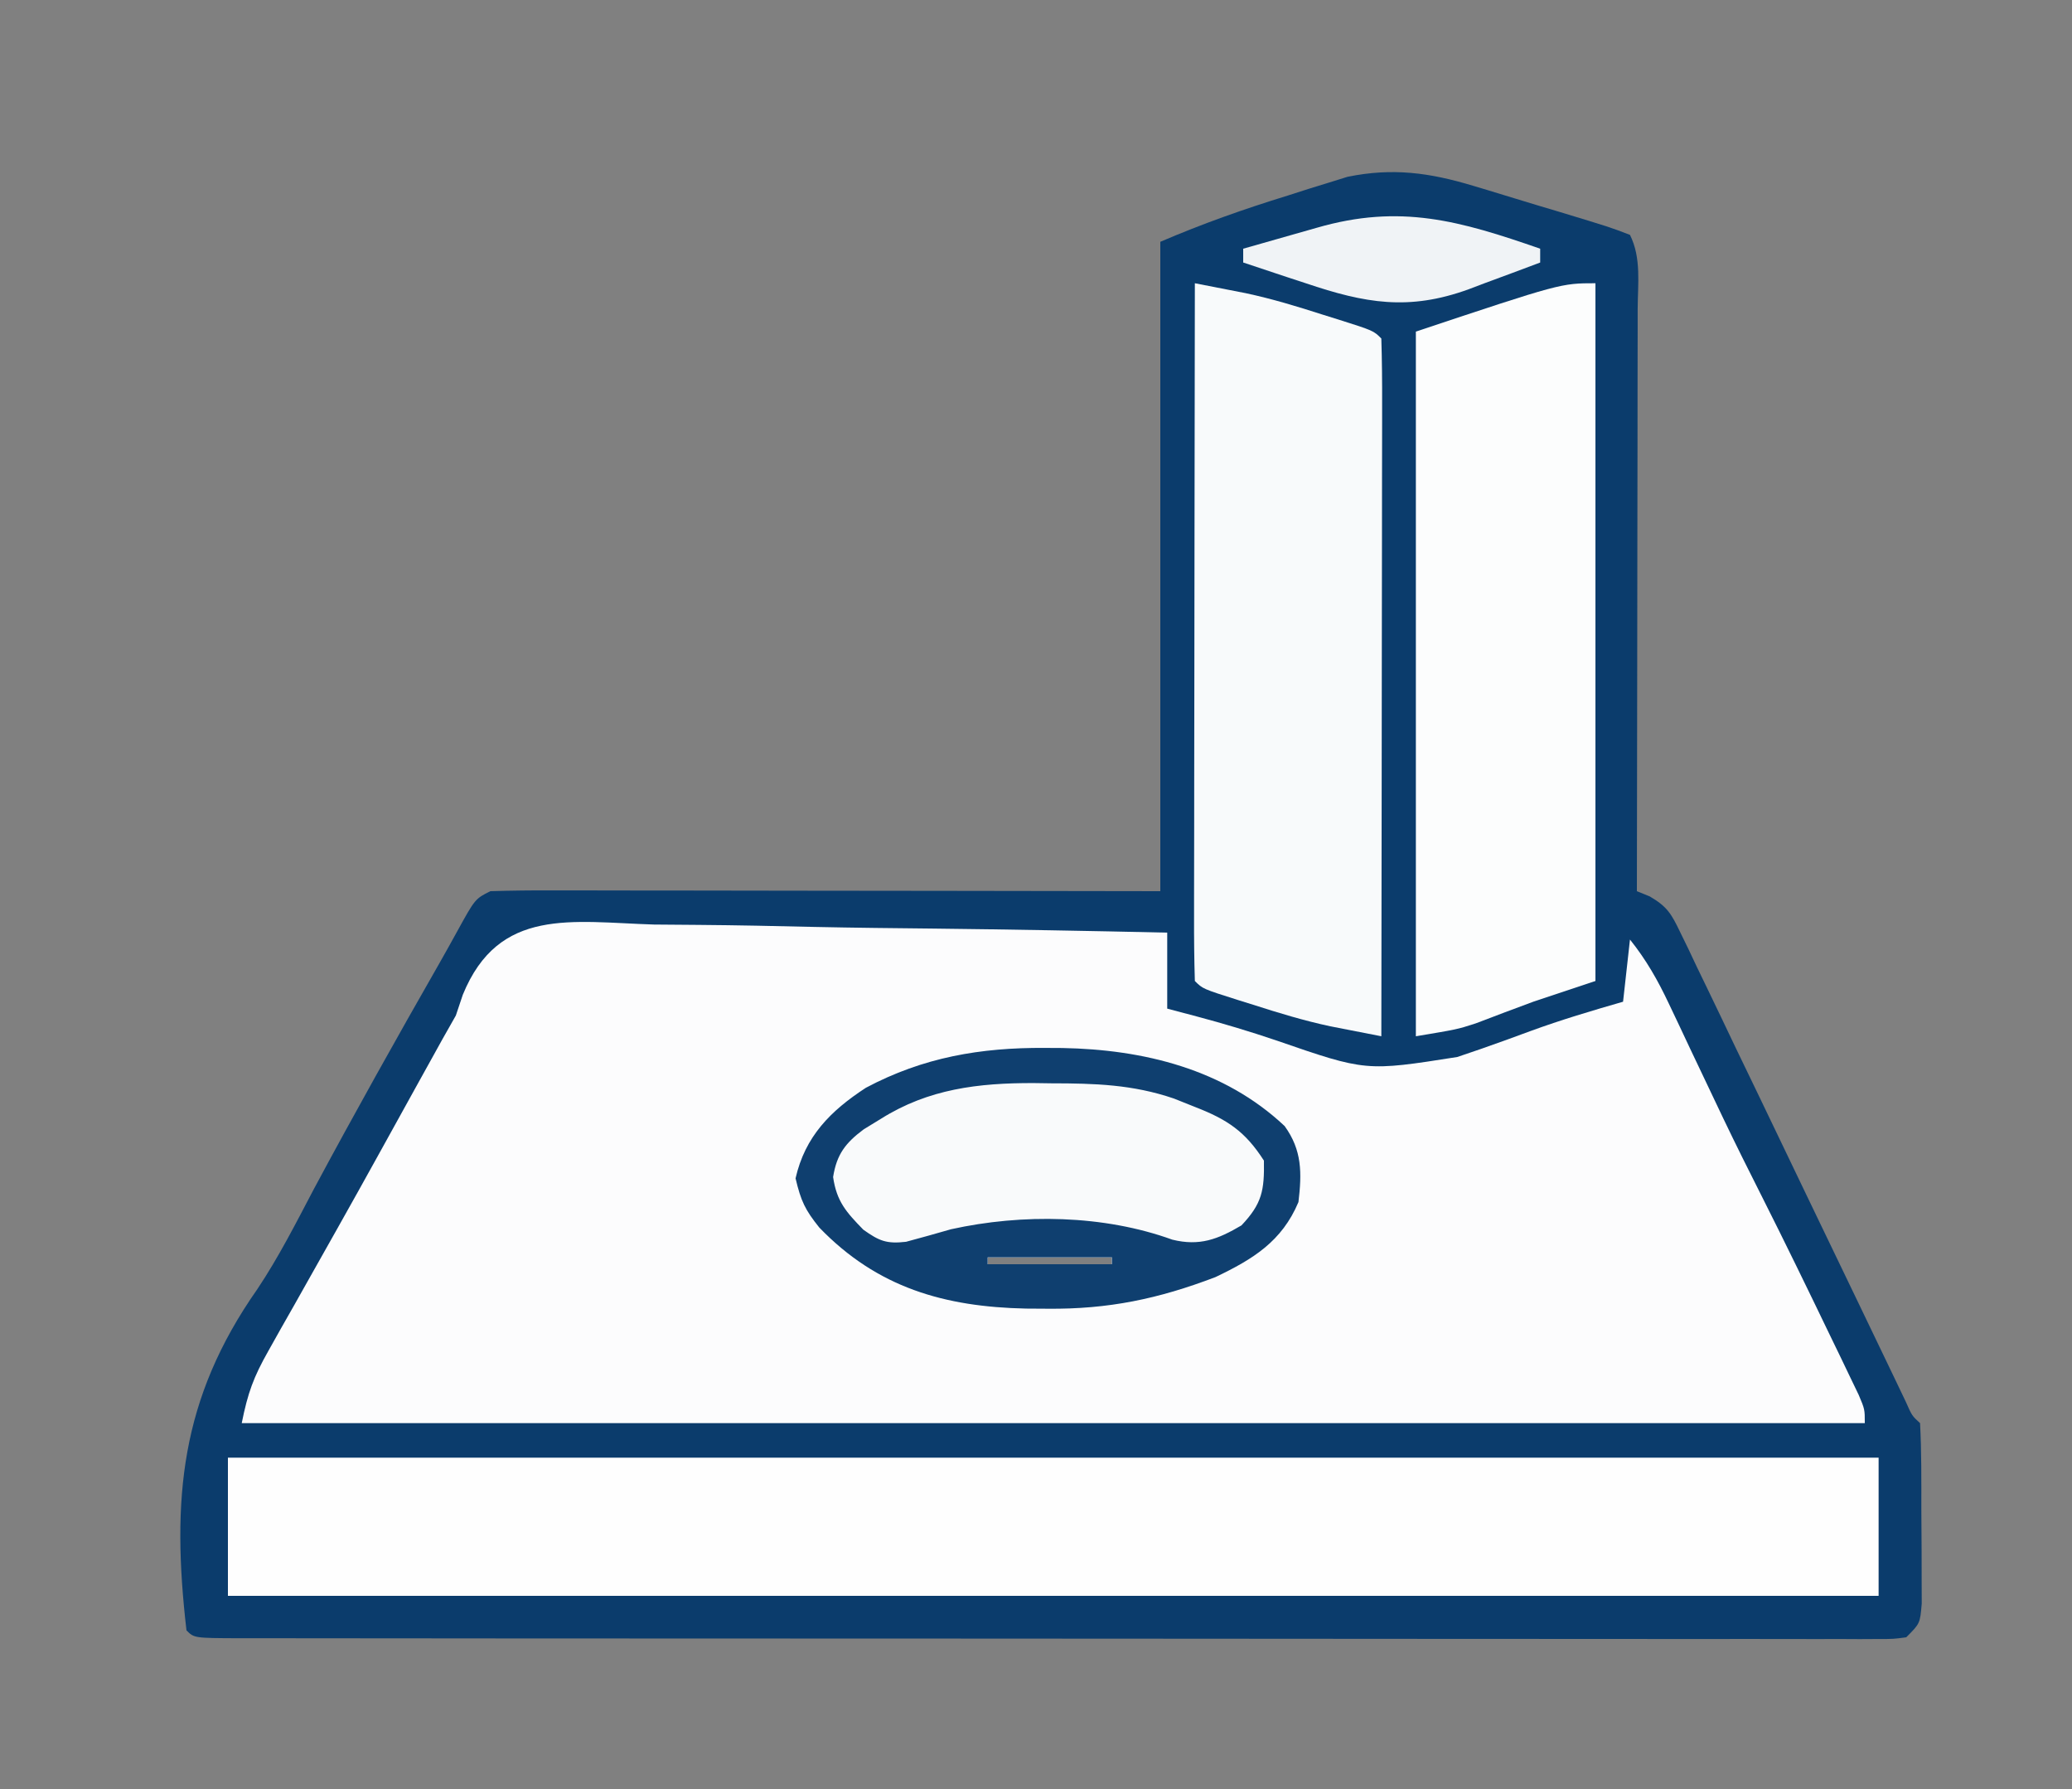 <?xml version="1.0" encoding="UTF-8"?>
<svg version="1.1" xmlns="http://www.w3.org/2000/svg" width="300" height="259">
<rect width="100%" height="100%" fill="#808080" stroke="none"/>
<path d="M0 0 C0.978 0.293 0.978 0.293 1.976 0.591 C3.338 1.001 4.699 1.416 6.057 1.837 C8.144 2.481 10.236 3.105 12.33 3.727 C19.803 5.992 19.803 5.992 22.691 7.102 C24.361 10.441 23.82 14.194 23.805 17.866 C23.805 18.773 23.805 19.68 23.805 20.615 C23.805 23.624 23.797 26.632 23.789 29.641 C23.787 31.723 23.786 33.805 23.785 35.887 C23.781 41.375 23.771 46.863 23.76 52.35 C23.75 57.947 23.745 63.544 23.74 69.141 C23.73 80.128 23.712 91.115 23.691 102.102 C24.305 102.351 24.919 102.601 25.551 102.858 C28.081 104.328 28.689 105.388 29.943 107.999 C30.338 108.807 30.734 109.616 31.141 110.448 C31.557 111.33 31.974 112.212 32.402 113.121 C32.848 114.04 33.293 114.958 33.752 115.905 C35.202 118.903 36.634 121.908 38.066 124.914 C39.055 126.966 40.045 129.017 41.036 131.067 C43.484 136.139 45.919 141.217 48.349 146.298 C50.951 151.732 53.569 157.158 56.188 162.585 C57.377 165.049 58.561 167.515 59.742 169.984 C60.257 171.059 60.773 172.134 61.305 173.242 C61.746 174.165 62.187 175.089 62.642 176.04 C63.526 178.039 63.526 178.039 64.691 179.102 C64.909 183.217 64.877 187.336 64.877 191.457 C64.879 193.527 64.897 195.596 64.916 197.666 C64.918 198.963 64.92 200.261 64.922 201.598 C64.926 202.796 64.93 203.994 64.934 205.228 C64.691 208.102 64.691 208.102 62.691 210.102 C60.854 210.351 60.854 210.351 58.575 210.35 C57.708 210.355 56.841 210.36 55.947 210.364 C54.989 210.359 54.03 210.354 53.043 210.349 C51.522 210.352 51.522 210.352 49.971 210.356 C46.552 210.362 43.133 210.353 39.715 210.344 C37.273 210.346 34.831 210.347 32.389 210.35 C26.431 210.355 20.474 210.35 14.517 210.34 C7.586 210.33 0.656 210.33 -6.275 210.331 C-18.637 210.331 -30.999 210.322 -43.362 210.307 C-55.37 210.293 -67.378 210.286 -79.386 210.287 C-80.496 210.287 -80.496 210.287 -81.627 210.287 C-82.366 210.287 -83.104 210.287 -83.865 210.287 C-97.518 210.288 -111.172 210.282 -124.826 210.273 C-129.662 210.27 -134.499 210.269 -139.335 210.268 C-145.838 210.268 -152.341 210.261 -158.845 210.251 C-161.239 210.248 -163.633 210.247 -166.027 210.248 C-169.28 210.248 -172.534 210.243 -175.787 210.235 C-176.747 210.237 -177.708 210.238 -178.698 210.24 C-185.194 210.216 -185.194 210.216 -186.309 209.102 C-188.507 190.112 -187.194 175.597 -176.045 159.699 C-172.956 155.078 -170.456 150.141 -167.871 145.227 C-161.958 134.206 -155.849 123.301 -149.64 112.445 C-148.789 110.948 -147.949 109.444 -147.122 107.934 C-144.516 103.206 -144.516 103.206 -142.309 102.102 C-139.257 102.008 -136.229 101.976 -133.177 101.988 C-132.231 101.988 -131.284 101.988 -130.309 101.988 C-127.171 101.988 -124.033 101.996 -120.895 102.004 C-118.723 102.006 -116.551 102.007 -114.379 102.008 C-108.654 102.012 -102.93 102.022 -97.206 102.033 C-90.342 102.045 -83.478 102.05 -76.614 102.055 C-66.179 102.065 -55.744 102.084 -45.309 102.102 C-45.309 71.082 -45.309 40.062 -45.309 8.102 C-39.182 5.476 -33.218 3.369 -26.871 1.414 C-25.873 1.094 -24.874 0.773 -23.846 0.443 C-22.865 0.141 -21.885 -0.161 -20.875 -0.473 C-19.998 -0.747 -19.121 -1.021 -18.217 -1.303 C-11.674 -2.642 -6.336 -1.91 0 0 Z M-70.309 155.102 C-70.309 155.432 -70.309 155.762 -70.309 156.102 C-64.369 156.102 -58.429 156.102 -52.309 156.102 C-52.309 155.772 -52.309 155.442 -52.309 155.102 C-58.249 155.102 -64.189 155.102 -70.309 155.102 Z " fill="#0B3C6C" transform="translate(213.309,26.898)"/>
<path d="M0 0 C2.142 0.022 4.285 0.039 6.427 0.051 C12.053 0.097 17.675 0.215 23.299 0.348 C29.043 0.471 34.788 0.526 40.533 0.586 C51.796 0.714 63.056 0.919 74.316 1.172 C74.316 4.802 74.316 8.432 74.316 12.172 C75.719 12.543 77.121 12.914 78.566 13.297 C82.465 14.332 86.294 15.485 90.113 16.777 C103.079 21.259 103.079 21.259 116.316 19.172 C117.444 18.788 118.572 18.404 119.734 18.008 C122.139 17.168 124.535 16.303 126.922 15.414 C131.338 13.798 135.799 12.472 140.316 11.172 C140.646 8.202 140.976 5.232 141.316 2.172 C143.672 5.116 145.346 8.062 146.953 11.469 C147.689 13.018 147.689 13.018 148.44 14.598 C148.956 15.695 149.472 16.792 150.004 17.922 C151.089 20.206 152.175 22.49 153.262 24.773 C153.788 25.88 154.314 26.986 154.856 28.126 C156.652 31.873 158.502 35.59 160.379 39.297 C163.765 46.011 167.054 52.772 170.316 59.547 C170.81 60.565 171.304 61.584 171.813 62.633 C172.495 64.056 172.495 64.056 173.191 65.508 C173.601 66.359 174.011 67.21 174.434 68.087 C175.316 70.172 175.316 70.172 175.316 72.172 C97.766 72.172 20.216 72.172 -59.684 72.172 C-58.805 67.778 -57.968 65.503 -55.832 61.727 C-55.235 60.663 -54.638 59.598 -54.023 58.502 C-53.375 57.362 -52.727 56.222 -52.059 55.047 C-51.385 53.851 -50.712 52.654 -50.039 51.457 C-48.635 48.959 -47.228 46.463 -45.819 43.967 C-43.728 40.257 -41.659 36.535 -39.598 32.809 C-39.267 32.212 -38.937 31.615 -38.597 31 C-37.021 28.153 -35.447 25.306 -33.873 22.458 C-33.295 21.416 -32.717 20.374 -32.121 19.301 C-31.625 18.404 -31.129 17.508 -30.617 16.584 C-29.979 15.458 -29.341 14.332 -28.684 13.172 C-28.35 12.178 -28.017 11.184 -27.673 10.159 C-22.458 -2.588 -11.89 -0.364 0 0 Z M48.316 48.172 C48.316 48.502 48.316 48.832 48.316 49.172 C54.256 49.172 60.196 49.172 66.316 49.172 C66.316 48.842 66.316 48.512 66.316 48.172 C60.376 48.172 54.436 48.172 48.316 48.172 Z " fill="#FCFCFD" transform="translate(94.684,133.828)"/>
<path d="M0 0 C78.87 0 157.74 0 239 0 C239 6.6 239 13.2 239 20 C160.13 20 81.26 20 0 20 C0 13.4 0 6.8 0 0 Z " fill="#FEFEFE" transform="translate(33,211)"/>
<path d="M0 0 C1.575 0.305 3.149 0.613 4.722 0.922 C6.037 1.178 6.037 1.178 7.379 1.44 C11.184 2.253 14.862 3.371 18.562 4.562 C19.627 4.894 19.627 4.894 20.713 5.232 C25.864 6.864 25.864 6.864 27 8 C27.095 11.136 27.126 14.249 27.114 17.385 C27.114 18.37 27.114 19.356 27.114 20.371 C27.113 23.644 27.105 26.918 27.098 30.191 C27.096 32.454 27.094 34.717 27.093 36.98 C27.09 42.95 27.08 48.919 27.069 54.888 C27.058 60.974 27.054 67.06 27.049 73.146 C27.038 85.098 27.021 97.049 27 109 C25.425 108.695 23.851 108.387 22.278 108.078 C20.963 107.822 20.963 107.822 19.621 107.56 C15.816 106.747 12.138 105.629 8.438 104.438 C7.728 104.216 7.018 103.995 6.287 103.768 C1.136 102.136 1.136 102.136 0 101 C-0.095 97.864 -0.126 94.751 -0.114 91.615 C-0.114 90.63 -0.114 89.644 -0.114 88.629 C-0.113 85.356 -0.105 82.082 -0.098 78.809 C-0.096 76.546 -0.094 74.283 -0.093 72.02 C-0.09 66.05 -0.08 60.081 -0.069 54.112 C-0.058 48.026 -0.054 41.94 -0.049 35.854 C-0.038 23.902 -0.021 11.951 0 0 Z " fill="#F8FAFB" transform="translate(173,41)"/>
<path d="M0 0 C0 33.33 0 66.66 0 101 C-2.97 101.99 -5.94 102.98 -9 104 C-11.782 105.025 -14.554 106.074 -17.324 107.133 C-20 108 -20 108 -26 109 C-26 75.34 -26 41.68 -26 7 C-5 0 -5 0 0 0 Z " fill="#FCFDFD" transform="translate(231,41)"/>
<path d="M0 0 C0.827 0.004 1.653 0.008 2.505 0.013 C14.258 0.228 25.919 3.06 34.688 11.312 C37.219 14.809 37.187 18.099 36.688 22.312 C34.291 28.018 30.092 30.587 24.676 33.172 C16.421 36.323 9.179 37.842 0.312 37.75 C-0.696 37.744 -1.705 37.738 -2.744 37.731 C-14.528 37.484 -24.274 34.726 -32.688 26 C-34.743 23.437 -35.343 22.184 -36.125 18.875 C-34.744 12.819 -31.08 9.115 -25.938 5.766 C-17.635 1.355 -9.329 -0.065 0 0 Z M-8.312 30.312 C-8.312 30.642 -8.312 30.973 -8.312 31.312 C-2.373 31.312 3.567 31.312 9.688 31.312 C9.688 30.983 9.688 30.652 9.688 30.312 C3.748 30.312 -2.192 30.312 -8.312 30.312 Z " fill="#F9FAFB" transform="translate(151.312,151.688)"/>
<path d="M0 0 C0.827 0.004 1.653 0.008 2.505 0.013 C14.258 0.228 25.919 3.06 34.688 11.312 C37.219 14.809 37.187 18.099 36.688 22.312 C34.291 28.018 30.092 30.587 24.676 33.172 C16.421 36.323 9.179 37.842 0.312 37.75 C-0.696 37.744 -1.705 37.738 -2.744 37.731 C-14.528 37.484 -24.274 34.726 -32.688 26 C-34.743 23.437 -35.343 22.184 -36.125 18.875 C-34.744 12.819 -31.08 9.115 -25.938 5.766 C-17.635 1.355 -9.329 -0.065 0 0 Z M-23.75 10.25 C-24.574 10.754 -25.397 11.258 -26.246 11.777 C-28.889 13.741 -30.169 15.404 -30.688 18.688 C-30.182 22.228 -28.783 23.773 -26.312 26.312 C-23.998 27.955 -22.95 28.385 -20.125 28.062 C-17.952 27.483 -15.786 26.873 -13.625 26.25 C-3.301 23.967 8.482 24.151 18.426 27.754 C22.364 28.727 25.02 27.707 28.438 25.688 C31.421 22.538 31.763 20.619 31.688 16.312 C28.98 12.082 26.386 10.363 21.75 8.562 C20.73 8.155 19.711 7.748 18.66 7.328 C12.69 5.288 7.196 5.13 0.938 5.125 C0.082 5.113 -0.774 5.101 -1.656 5.088 C-9.644 5.07 -16.871 5.924 -23.75 10.25 Z M-8.312 30.312 C-8.312 30.642 -8.312 30.973 -8.312 31.312 C-2.373 31.312 3.567 31.312 9.688 31.312 C9.688 30.983 9.688 30.652 9.688 30.312 C3.748 30.312 -2.192 30.312 -8.312 30.312 Z " fill="#0F3F6F" transform="translate(151.312,151.688)"/>
<path d="M0 0 C0 0.66 0 1.32 0 2 C-2.683 3.014 -5.37 4.011 -8.062 5 C-8.815 5.286 -9.567 5.572 -10.342 5.867 C-19.037 9.029 -25.356 7.898 -33.938 5 C-34.812 4.714 -35.687 4.428 -36.588 4.133 C-38.728 3.431 -40.865 2.72 -43 2 C-43 1.34 -43 0.68 -43 0 C-42.024 -0.277 -41.048 -0.554 -40.043 -0.84 C-38.758 -1.206 -37.473 -1.572 -36.188 -1.938 C-34.923 -2.297 -33.658 -2.657 -32.355 -3.027 C-20.259 -6.534 -11.631 -4.04 0 0 Z " fill="#F0F3F6" transform="translate(223,36)"/>
</svg>
